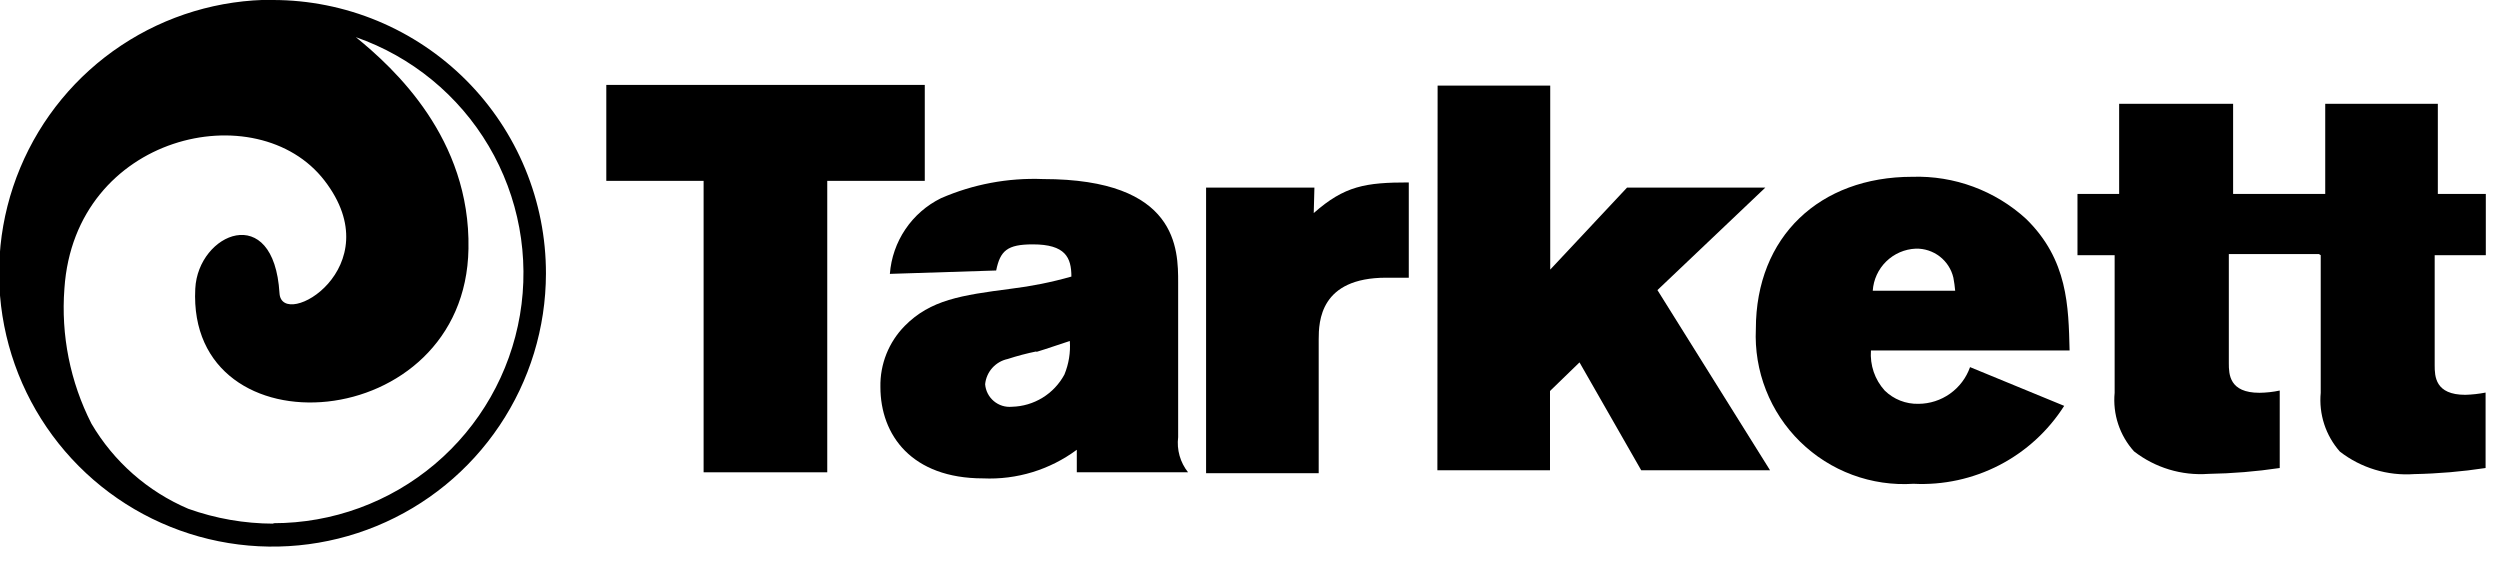 <svg xmlns="http://www.w3.org/2000/svg" width="111" height="25" viewBox="0 0 111 25" fill="none"><g clip-path="url(#clip0)"><path d="M12.14 23.25C10.852 23.247 9.573 23.024 8.36 22.59C6.559 21.823 5.052 20.498 4.06 18.81C3.117 16.958 2.702 14.882 2.86 12.81C3.32 5.95 11.43 4.15 14.41 8.02C17.39 11.89 12.51 14.69 12.41 13.02C12.16 8.91 8.79 10.35 8.67 12.82C8.29 20.23 20.67 19.36 20.8 11.04C20.89 6.15 17.51 3.04 15.8 1.65C18.276 2.514 20.366 4.227 21.7 6.485C23.033 8.743 23.524 11.4 23.086 13.986C22.647 16.572 21.308 18.918 19.304 20.61C17.3 22.302 14.762 23.23 12.14 23.23V23.25ZM12.14 -0.01C9.738 -0.018 7.388 0.687 5.387 2.015C3.385 3.343 1.823 5.235 0.898 7.452C-0.028 9.668 -0.275 12.109 0.187 14.466C0.649 16.823 1.8 18.99 3.495 20.693C5.189 22.396 7.35 23.557 9.705 24.031C12.059 24.505 14.502 24.27 16.723 23.355C18.944 22.441 20.843 20.888 22.181 18.893C23.52 16.899 24.236 14.552 24.24 12.15C24.243 10.556 23.931 8.978 23.323 7.504C22.716 6.031 21.823 4.692 20.698 3.563C19.572 2.435 18.235 1.54 16.764 0.928C15.292 0.317 13.714 0.001 12.12 -2.56831e-05L12.14 -0.01Z" fill="black"></path><path d="M26.93 3.77H41.06V8.03H36.73V20.97H31.24V8.03H26.92V3.77H26.93Z" fill="black"></path><path d="M39.51 12.16C39.564 11.451 39.801 10.768 40.199 10.179C40.597 9.59 41.142 9.114 41.78 8.8C43.207 8.179 44.755 7.889 46.31 7.95C52.31 7.95 52.31 11.07 52.31 12.55V19.41C52.276 19.686 52.297 19.966 52.373 20.234C52.448 20.502 52.577 20.752 52.75 20.97H47.81V19.97C46.611 20.859 45.142 21.308 43.65 21.24C40.48 21.24 39.09 19.32 39.09 17.18C39.08 16.679 39.171 16.181 39.356 15.716C39.542 15.251 39.819 14.827 40.17 14.47C41.32 13.31 42.67 13.11 44.89 12.82C45.796 12.71 46.692 12.53 47.57 12.28C47.57 11.43 47.3 10.85 45.86 10.85C44.72 10.85 44.41 11.13 44.23 12.01L39.51 12.16ZM46.03 15.6C45.594 15.689 45.163 15.802 44.74 15.94C44.476 15.996 44.237 16.135 44.057 16.336C43.877 16.538 43.766 16.791 43.74 17.06C43.751 17.204 43.791 17.345 43.857 17.473C43.923 17.602 44.015 17.716 44.125 17.809C44.236 17.902 44.364 17.973 44.502 18.016C44.641 18.059 44.786 18.074 44.93 18.06C45.41 18.049 45.879 17.91 46.288 17.659C46.697 17.408 47.032 17.053 47.26 16.63C47.454 16.159 47.536 15.649 47.5 15.14C47 15.3 46.5 15.48 46 15.63L46.03 15.6Z" fill="black"></path><path d="M58.33 9.46C59.7 8.25 60.63 8.1 62.55 8.1V12.33C62.21 12.33 61.87 12.33 61.55 12.33C58.61 12.33 58.55 14.26 58.55 15.08V21.01H53.55V8.33H58.36L58.33 9.46Z" fill="black"></path><path d="M63.83 3.8H68.83V11.97L72.24 8.33H78.38L73.59 12.88L78.59 20.88H72.87L70.13 16.09L68.82 17.36V20.88H63.82L63.83 3.8Z" fill="black"></path><path d="M91.65 18.02C90.94 19.136 89.947 20.044 88.772 20.652C87.596 21.26 86.281 21.546 84.96 21.48C84.036 21.54 83.11 21.404 82.243 21.082C81.375 20.76 80.585 20.258 79.924 19.61C79.263 18.962 78.747 18.181 78.409 17.32C78.07 16.458 77.917 15.535 77.96 14.61C77.96 10.5 80.8 7.85 84.9 7.85C86.766 7.789 88.582 8.46 89.96 9.72C91.82 11.54 91.84 13.61 91.89 15.56H83.07C83.046 15.883 83.088 16.207 83.192 16.513C83.297 16.819 83.463 17.1 83.68 17.34C83.878 17.534 84.113 17.686 84.37 17.787C84.628 17.888 84.903 17.937 85.18 17.93C85.683 17.928 86.173 17.77 86.583 17.478C86.993 17.186 87.303 16.775 87.47 16.3L91.65 18.02ZM86.81 12.91C86.793 12.715 86.766 12.522 86.73 12.33C86.643 11.956 86.429 11.623 86.125 11.388C85.82 11.153 85.444 11.03 85.06 11.04C84.567 11.061 84.099 11.264 83.747 11.609C83.394 11.954 83.182 12.418 83.15 12.91H86.81Z" fill="black"></path><path d="M103.04 11.33V17.44C102.996 17.91 103.049 18.384 103.195 18.833C103.341 19.282 103.578 19.696 103.89 20.05C104.829 20.778 106.004 21.134 107.19 21.05C108.251 21.03 109.31 20.94 110.36 20.78V17.43C110.063 17.488 109.762 17.521 109.46 17.53C108.12 17.53 108.1 16.71 108.1 16.22V11.33H110.37V8.61H108.24V4.61H103.24V8.61H99.15V4.61H94.09V8.61H92.24V11.33H93.89V17.44C93.845 17.909 93.899 18.383 94.047 18.83C94.195 19.278 94.434 19.69 94.75 20.04C95.689 20.769 96.864 21.125 98.05 21.04C99.111 21.023 100.17 20.936 101.22 20.78V17.34C100.924 17.403 100.623 17.436 100.32 17.44C98.98 17.44 98.96 16.62 98.96 16.13V11.28H102.96L103.04 11.33Z" fill="black"></path></g><defs><clipPath id="clip0"><rect width="110.37" height="24.27" fill="white"></rect></clipPath></defs></svg>